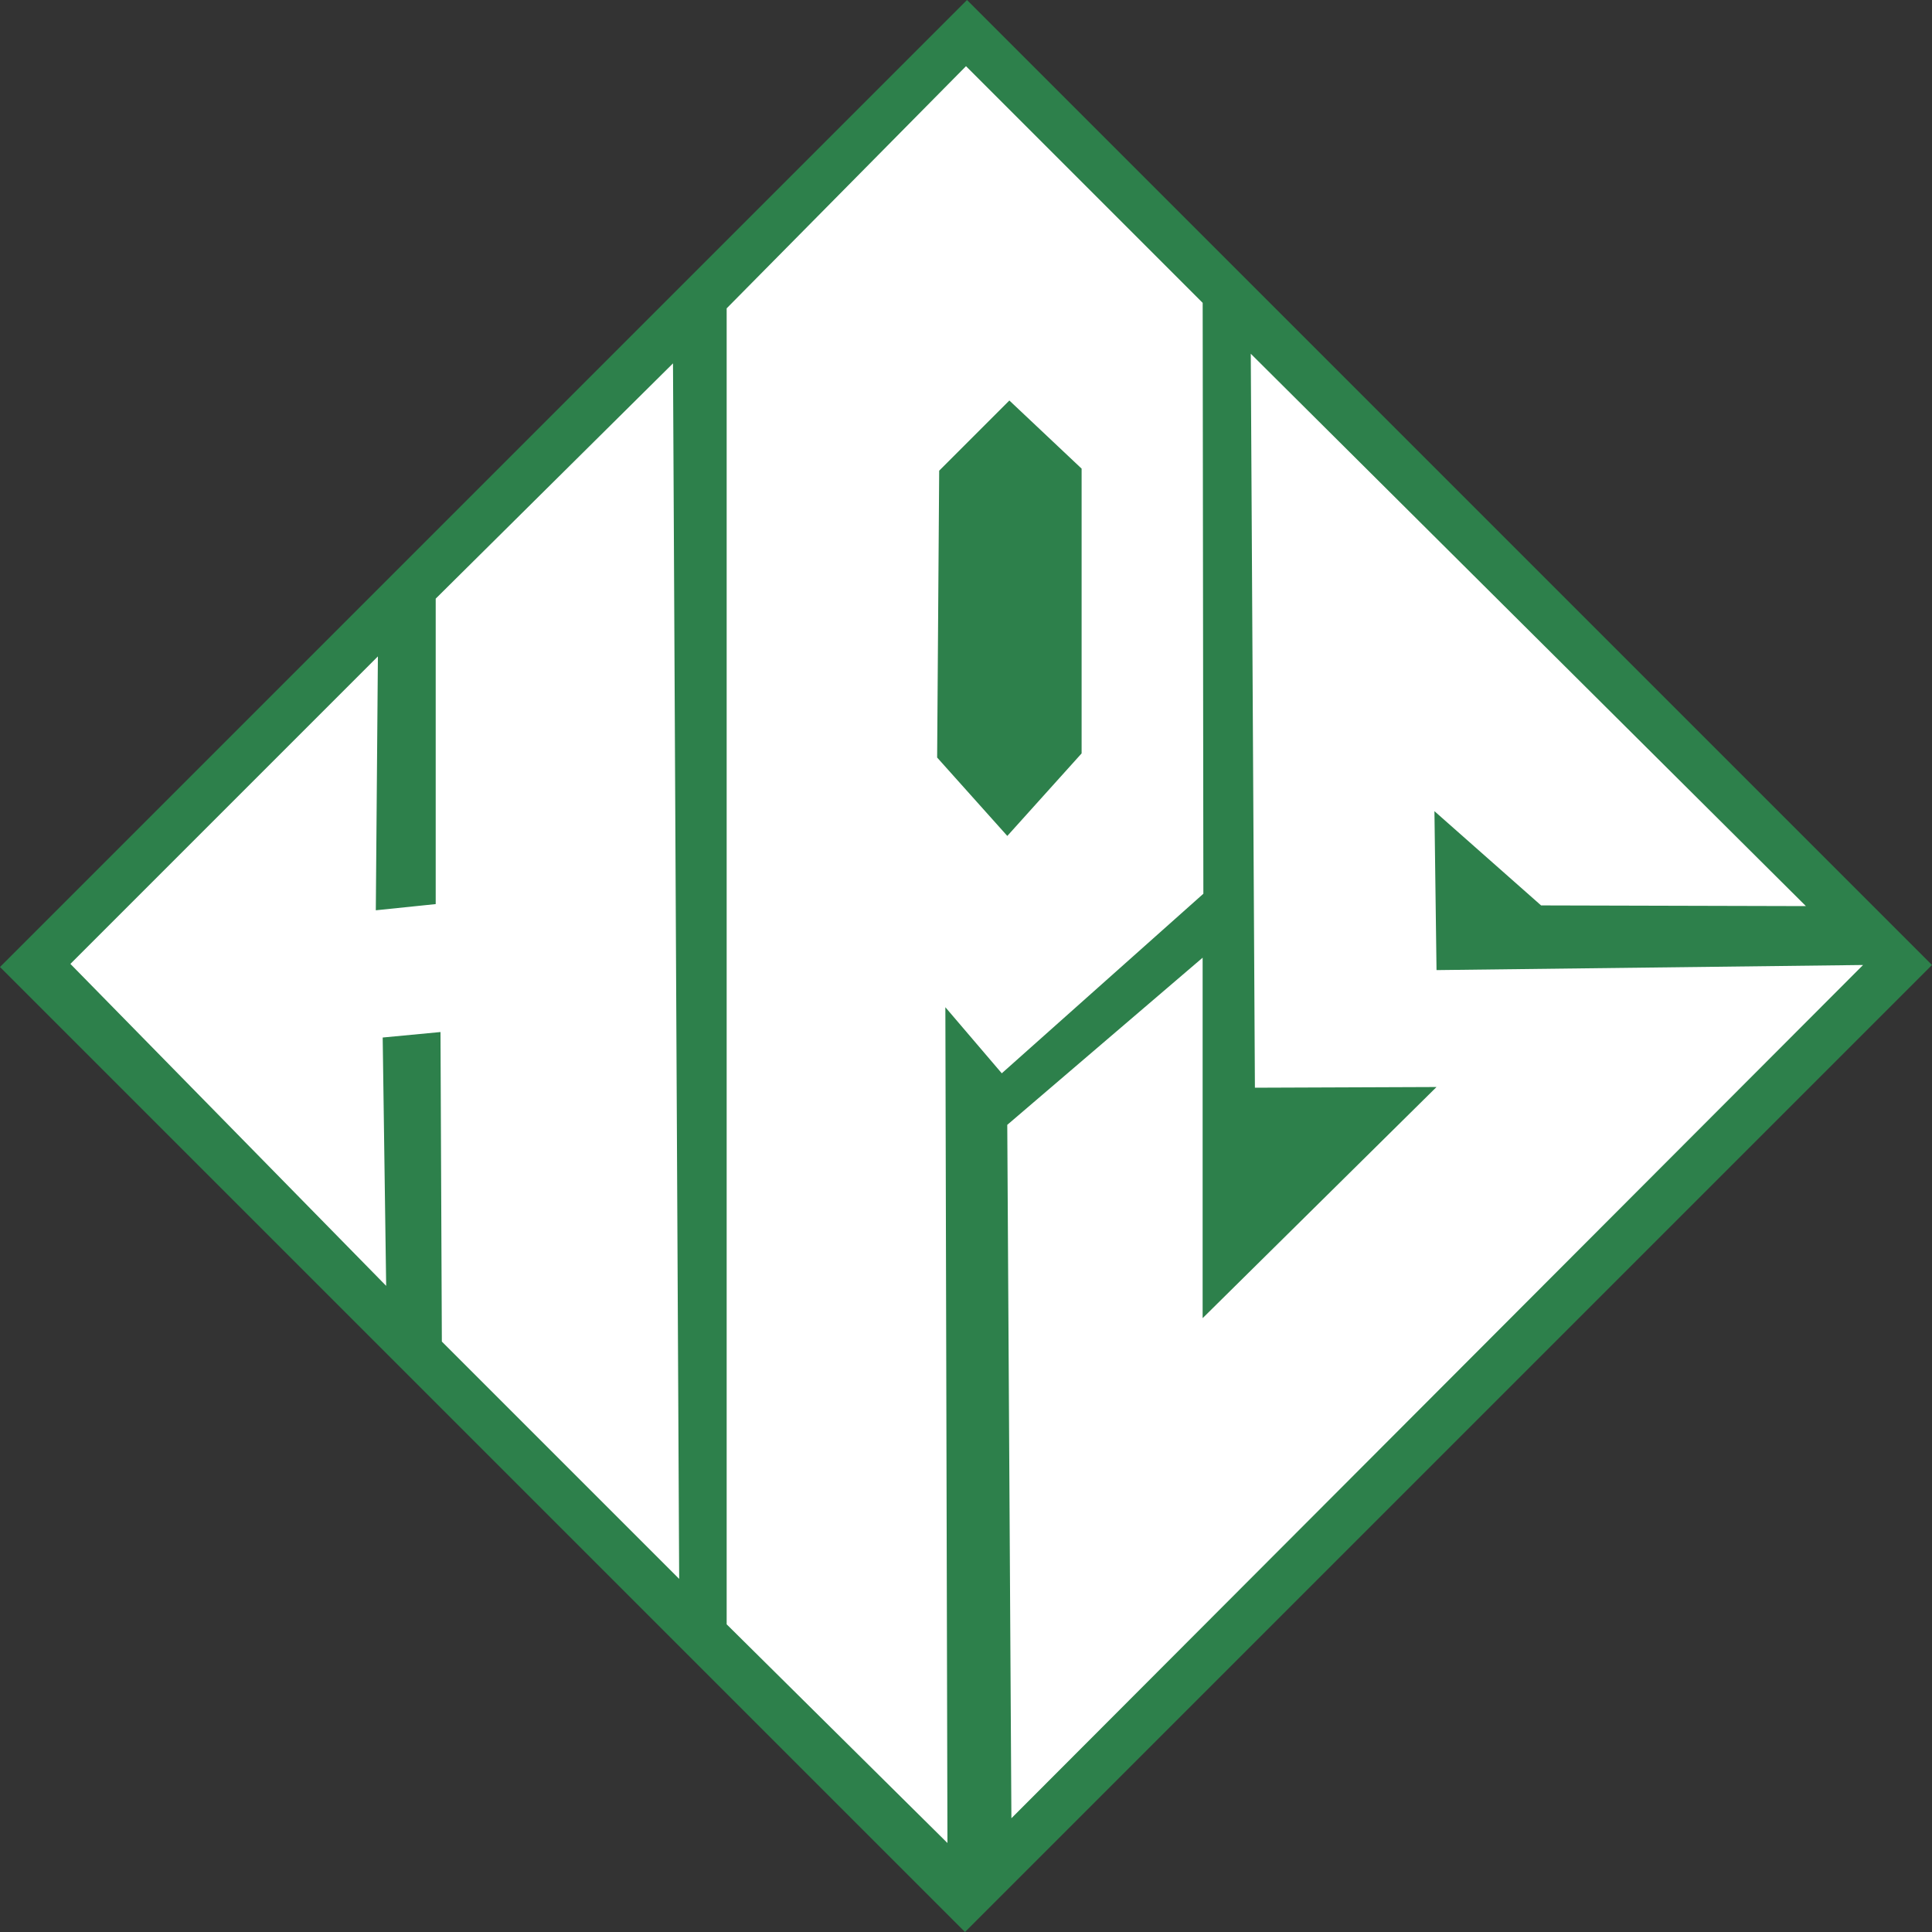 <svg xmlns="http://www.w3.org/2000/svg" width="500" height="500" fill="none"><rect width="100%" height="100%" fill="#333333" stroke="none"/><path fill="#2D804B" d="M500 249.74 249.74 500 0 250.26 250.26 0 500 249.74Z"/><path fill="#fff" d="m250 17.13 61.25 61.25.18 152.92-52.17 46.47-14.6-17.1.54 216.3-57.14-56.6V79.8L250 17.13Z"/><path fill="#fff" d="M323.7 91.55 467.37 234.5l-68.54-.18-27.6-24.39.54 41.13 110.39-1.32-220.41 220.82-1.07-179.45 50.56-43.26v93.29l60.53-59.82-47 .18-1.07-189.95ZM174.17 94.04l1.6 314.58-61.42-61.42-.35-80.11-14.96 1.42.9 64.27-81.72-83.32 79.58-79.58-.54 65.7 15.5-1.6v-79.05l61.41-60.89Z"/><path fill="#2D804B" d="m243.06 121.81 18.16-18.16 18.7 17.63v73.7l-19.23 21.36-18.16-20.29.53-74.24Z"/></svg>